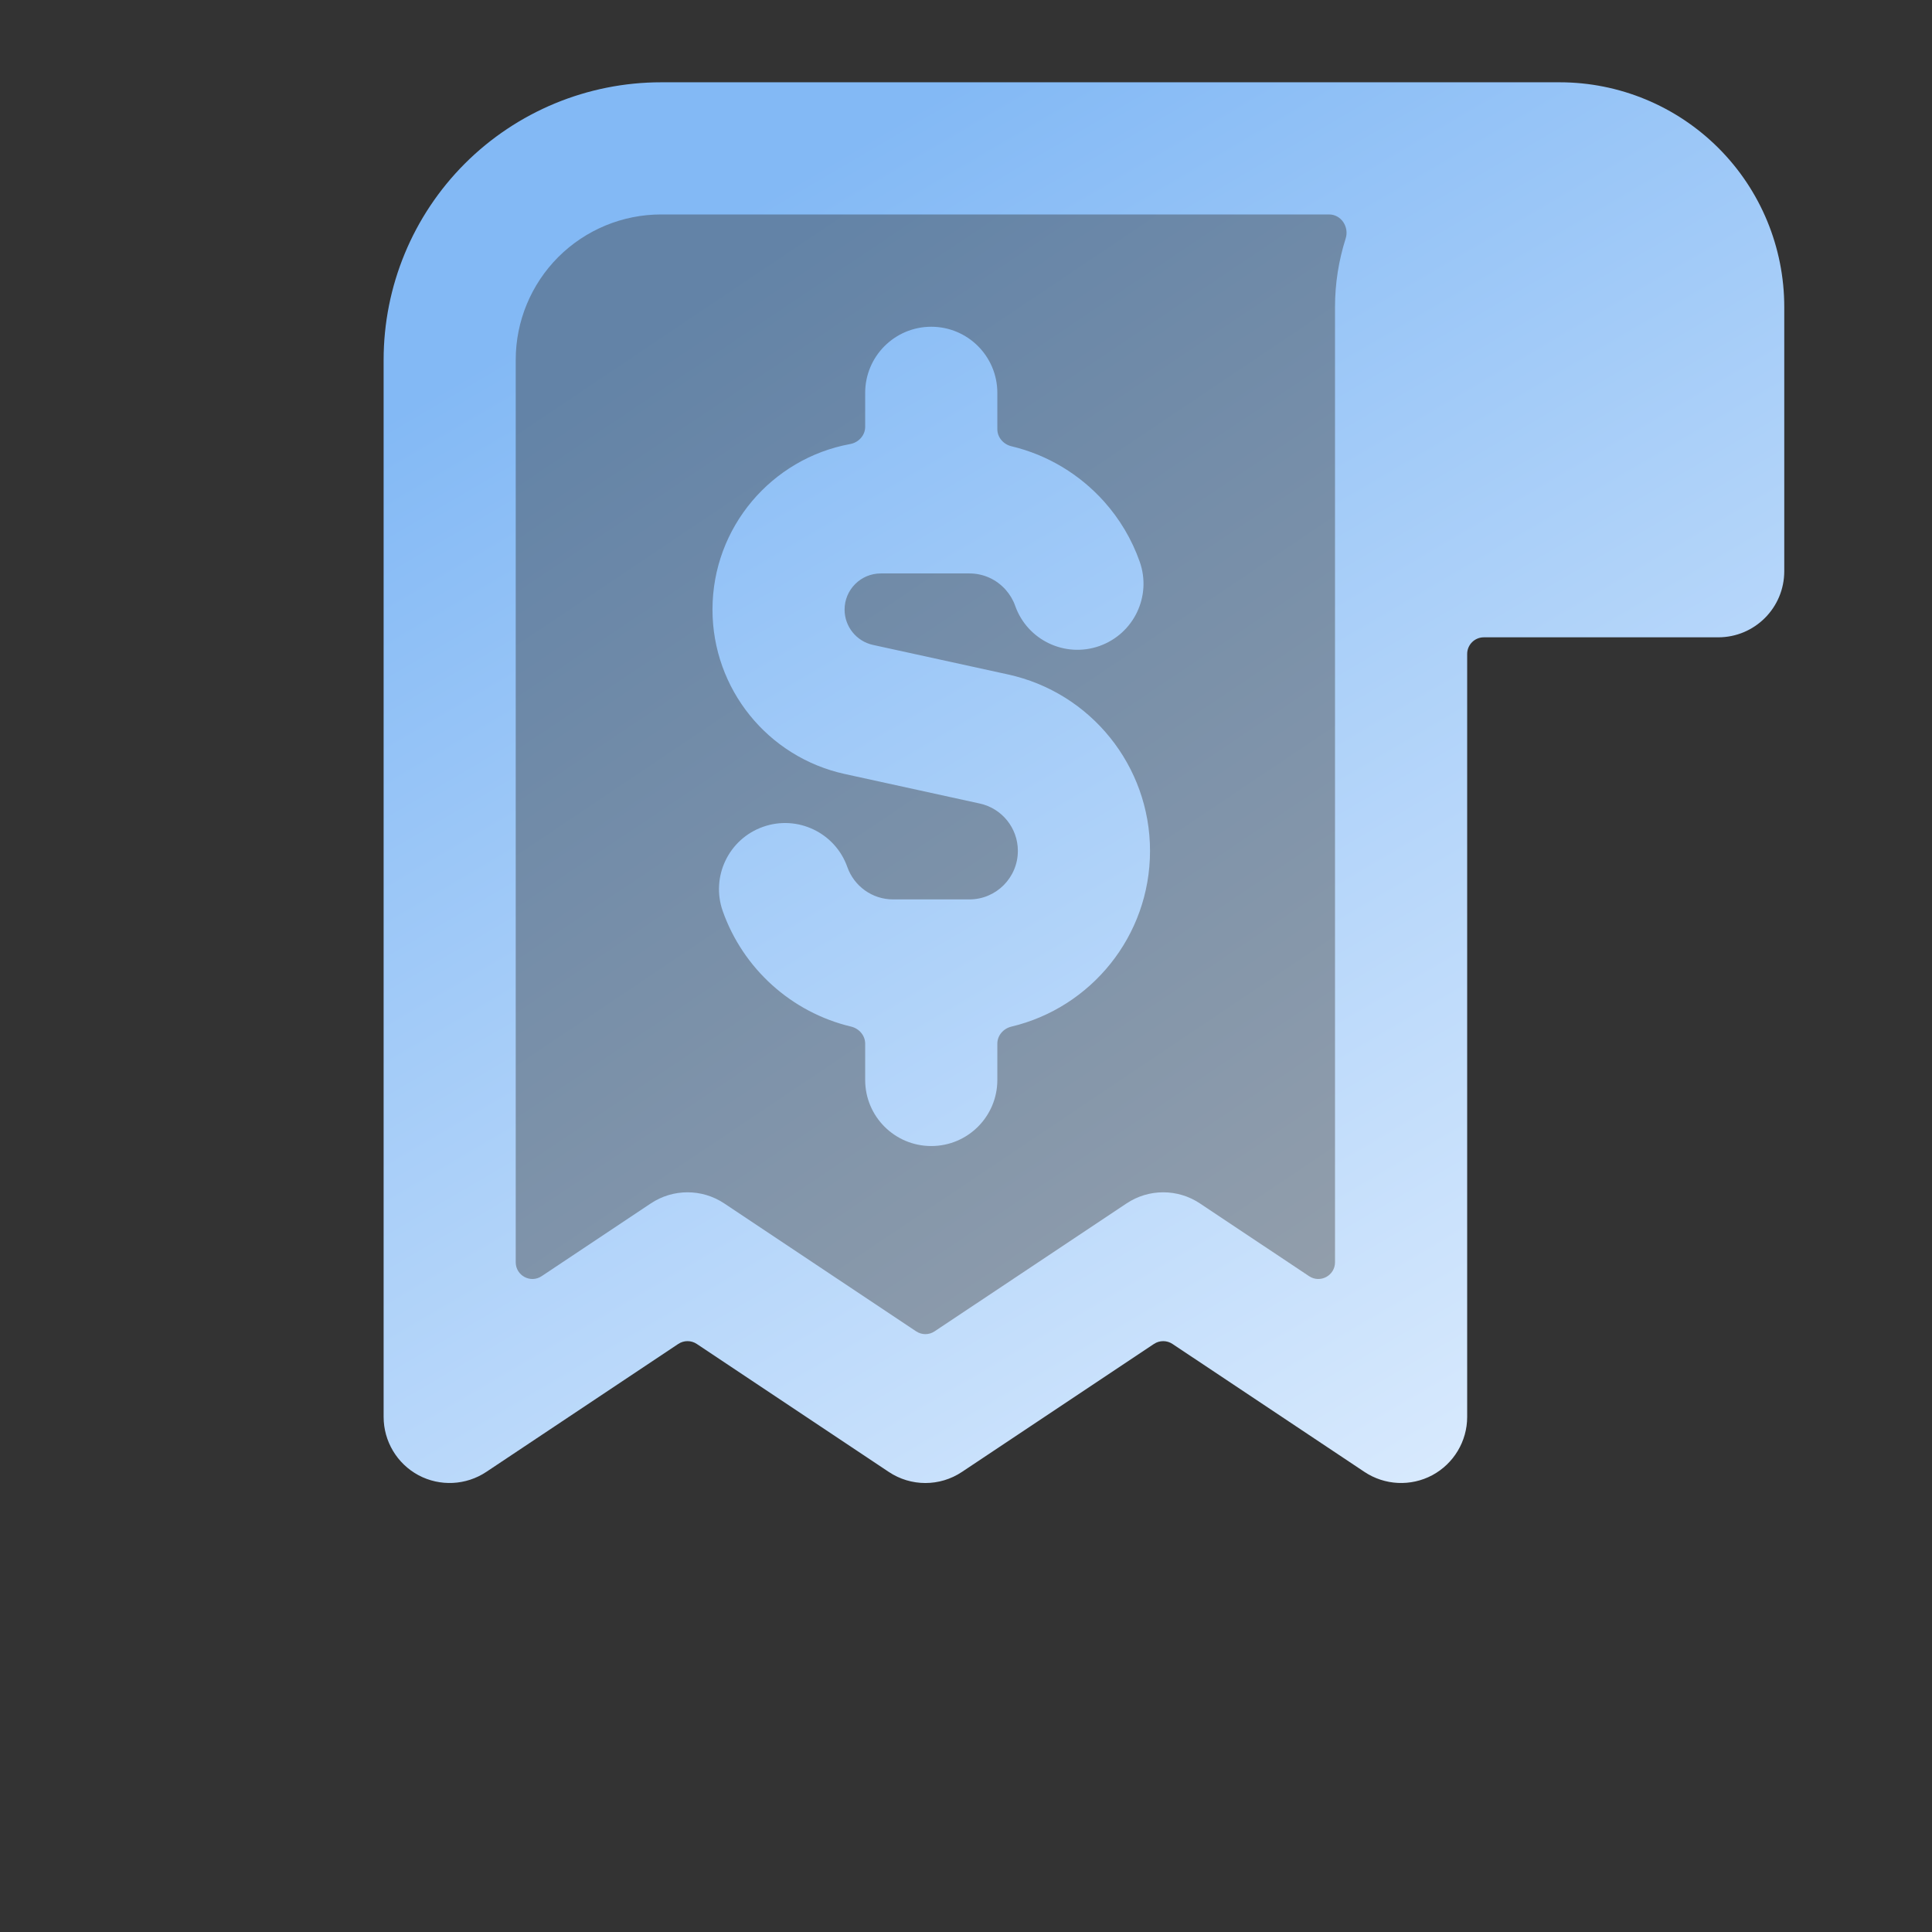 <svg width="32" height="32" viewBox="0 0 32 32" fill="none" xmlns="http://www.w3.org/2000/svg">
<rect x="0" y="0" width="32" height="32" fill="#333333" stroke="none"/>
<path opacity="0.6" d="M10.955 2.457H25.838C25.142 2.457 24.473 2.734 23.981 3.226C23.488 3.719 23.212 4.387 23.212 5.083V22.951C23.212 23.172 22.965 23.304 22.782 23.182L19.425 20.944C19.332 20.882 19.212 20.882 19.119 20.944L15.486 23.366C15.393 23.428 15.272 23.428 15.179 23.366L11.546 20.944C11.453 20.882 11.332 20.882 11.239 20.944L7.883 23.182C7.699 23.304 7.453 23.172 7.453 22.951V5.959C7.453 5.03 7.822 4.139 8.479 3.483C9.136 2.826 10.026 2.457 10.955 2.457Z" fill="url(#paint0_linear_3921_60524)"/>
<path fill-rule="evenodd" clip-rule="evenodd" d="M7.7 2.709C8.562 1.848 9.731 1.363 10.95 1.363H25.833C26.82 1.363 27.766 1.755 28.464 2.453C29.162 3.151 29.553 4.097 29.553 5.084V9.461C29.553 10.066 29.064 10.556 28.459 10.556H24.577C24.424 10.556 24.301 10.68 24.301 10.832V23.469C24.301 23.872 24.078 24.243 23.723 24.434C23.367 24.624 22.935 24.603 22.599 24.379L19.42 22.26C19.327 22.198 19.206 22.198 19.113 22.26L15.934 24.379C15.566 24.625 15.088 24.625 14.72 24.379L11.541 22.26C11.448 22.198 11.327 22.198 11.234 22.26L8.055 24.379C7.719 24.603 7.287 24.624 6.931 24.434C6.576 24.243 6.354 23.872 6.354 23.469V5.96C6.354 4.741 6.838 3.571 7.7 2.709ZM10.95 3.552H22.014C22.215 3.552 22.35 3.76 22.288 3.952C22.173 4.314 22.112 4.696 22.112 5.084V20.907C22.112 21.128 21.866 21.26 21.682 21.137L19.874 19.932C19.506 19.687 19.027 19.687 18.66 19.932L15.48 22.051C15.388 22.113 15.267 22.113 15.174 22.051L11.995 19.932C11.627 19.687 11.148 19.687 10.78 19.932L8.972 21.137C8.788 21.26 8.542 21.128 8.542 20.907V5.96C8.542 5.321 8.796 4.709 9.247 4.257C9.699 3.806 10.311 3.552 10.95 3.552ZM16.519 6.507V7.108C16.519 7.244 16.619 7.359 16.751 7.391C17.355 7.534 17.887 7.861 18.286 8.306C18.543 8.593 18.746 8.931 18.877 9.303C19.079 9.873 18.78 10.498 18.21 10.7C17.64 10.901 17.015 10.603 16.814 10.033C16.779 9.934 16.725 9.844 16.655 9.766C16.506 9.6 16.294 9.498 16.057 9.498H14.588C14.258 9.498 13.989 9.766 13.989 10.097C13.989 10.378 14.185 10.622 14.46 10.682L16.696 11.171C18.069 11.471 19.048 12.688 19.048 14.093C19.048 15.506 18.069 16.691 16.752 17.004C16.619 17.036 16.519 17.15 16.519 17.287V17.888C16.519 18.492 16.029 18.982 15.425 18.982C14.82 18.982 14.33 18.492 14.33 17.888V17.287C14.33 17.151 14.23 17.036 14.098 17.004C13.105 16.768 12.306 16.039 11.971 15.091C11.77 14.521 12.069 13.896 12.638 13.695C13.208 13.493 13.834 13.792 14.035 14.362C14.146 14.675 14.444 14.897 14.792 14.897H16.057C16.499 14.897 16.859 14.537 16.859 14.093C16.859 13.716 16.596 13.389 16.228 13.309L13.993 12.82C12.713 12.54 11.801 11.407 11.801 10.097C11.801 8.731 12.783 7.594 14.08 7.355C14.221 7.33 14.33 7.212 14.33 7.069V6.507C14.33 5.902 14.82 5.412 15.425 5.412C16.029 5.412 16.519 5.902 16.519 6.507Z" fill="url(#paint1_linear_3921_60524)"/>
<defs>
<linearGradient id="paint0_linear_3921_60524" x1="10.256" y1="5.623" x2="24.757" y2="27.21" gradientUnits="userSpaceOnUse">
<stop stop-color="#83B9F5"/>
<stop offset="1" stop-color="#ECF5FF"/>
</linearGradient>
<linearGradient id="paint1_linear_3921_60524" x1="9.89" y1="4.859" x2="25.002" y2="30.568" gradientUnits="userSpaceOnUse">
<stop stop-color="#83B9F5"/>
<stop offset="1" stop-color="#ECF5FF"/>
</linearGradient>
</defs>
</svg>

